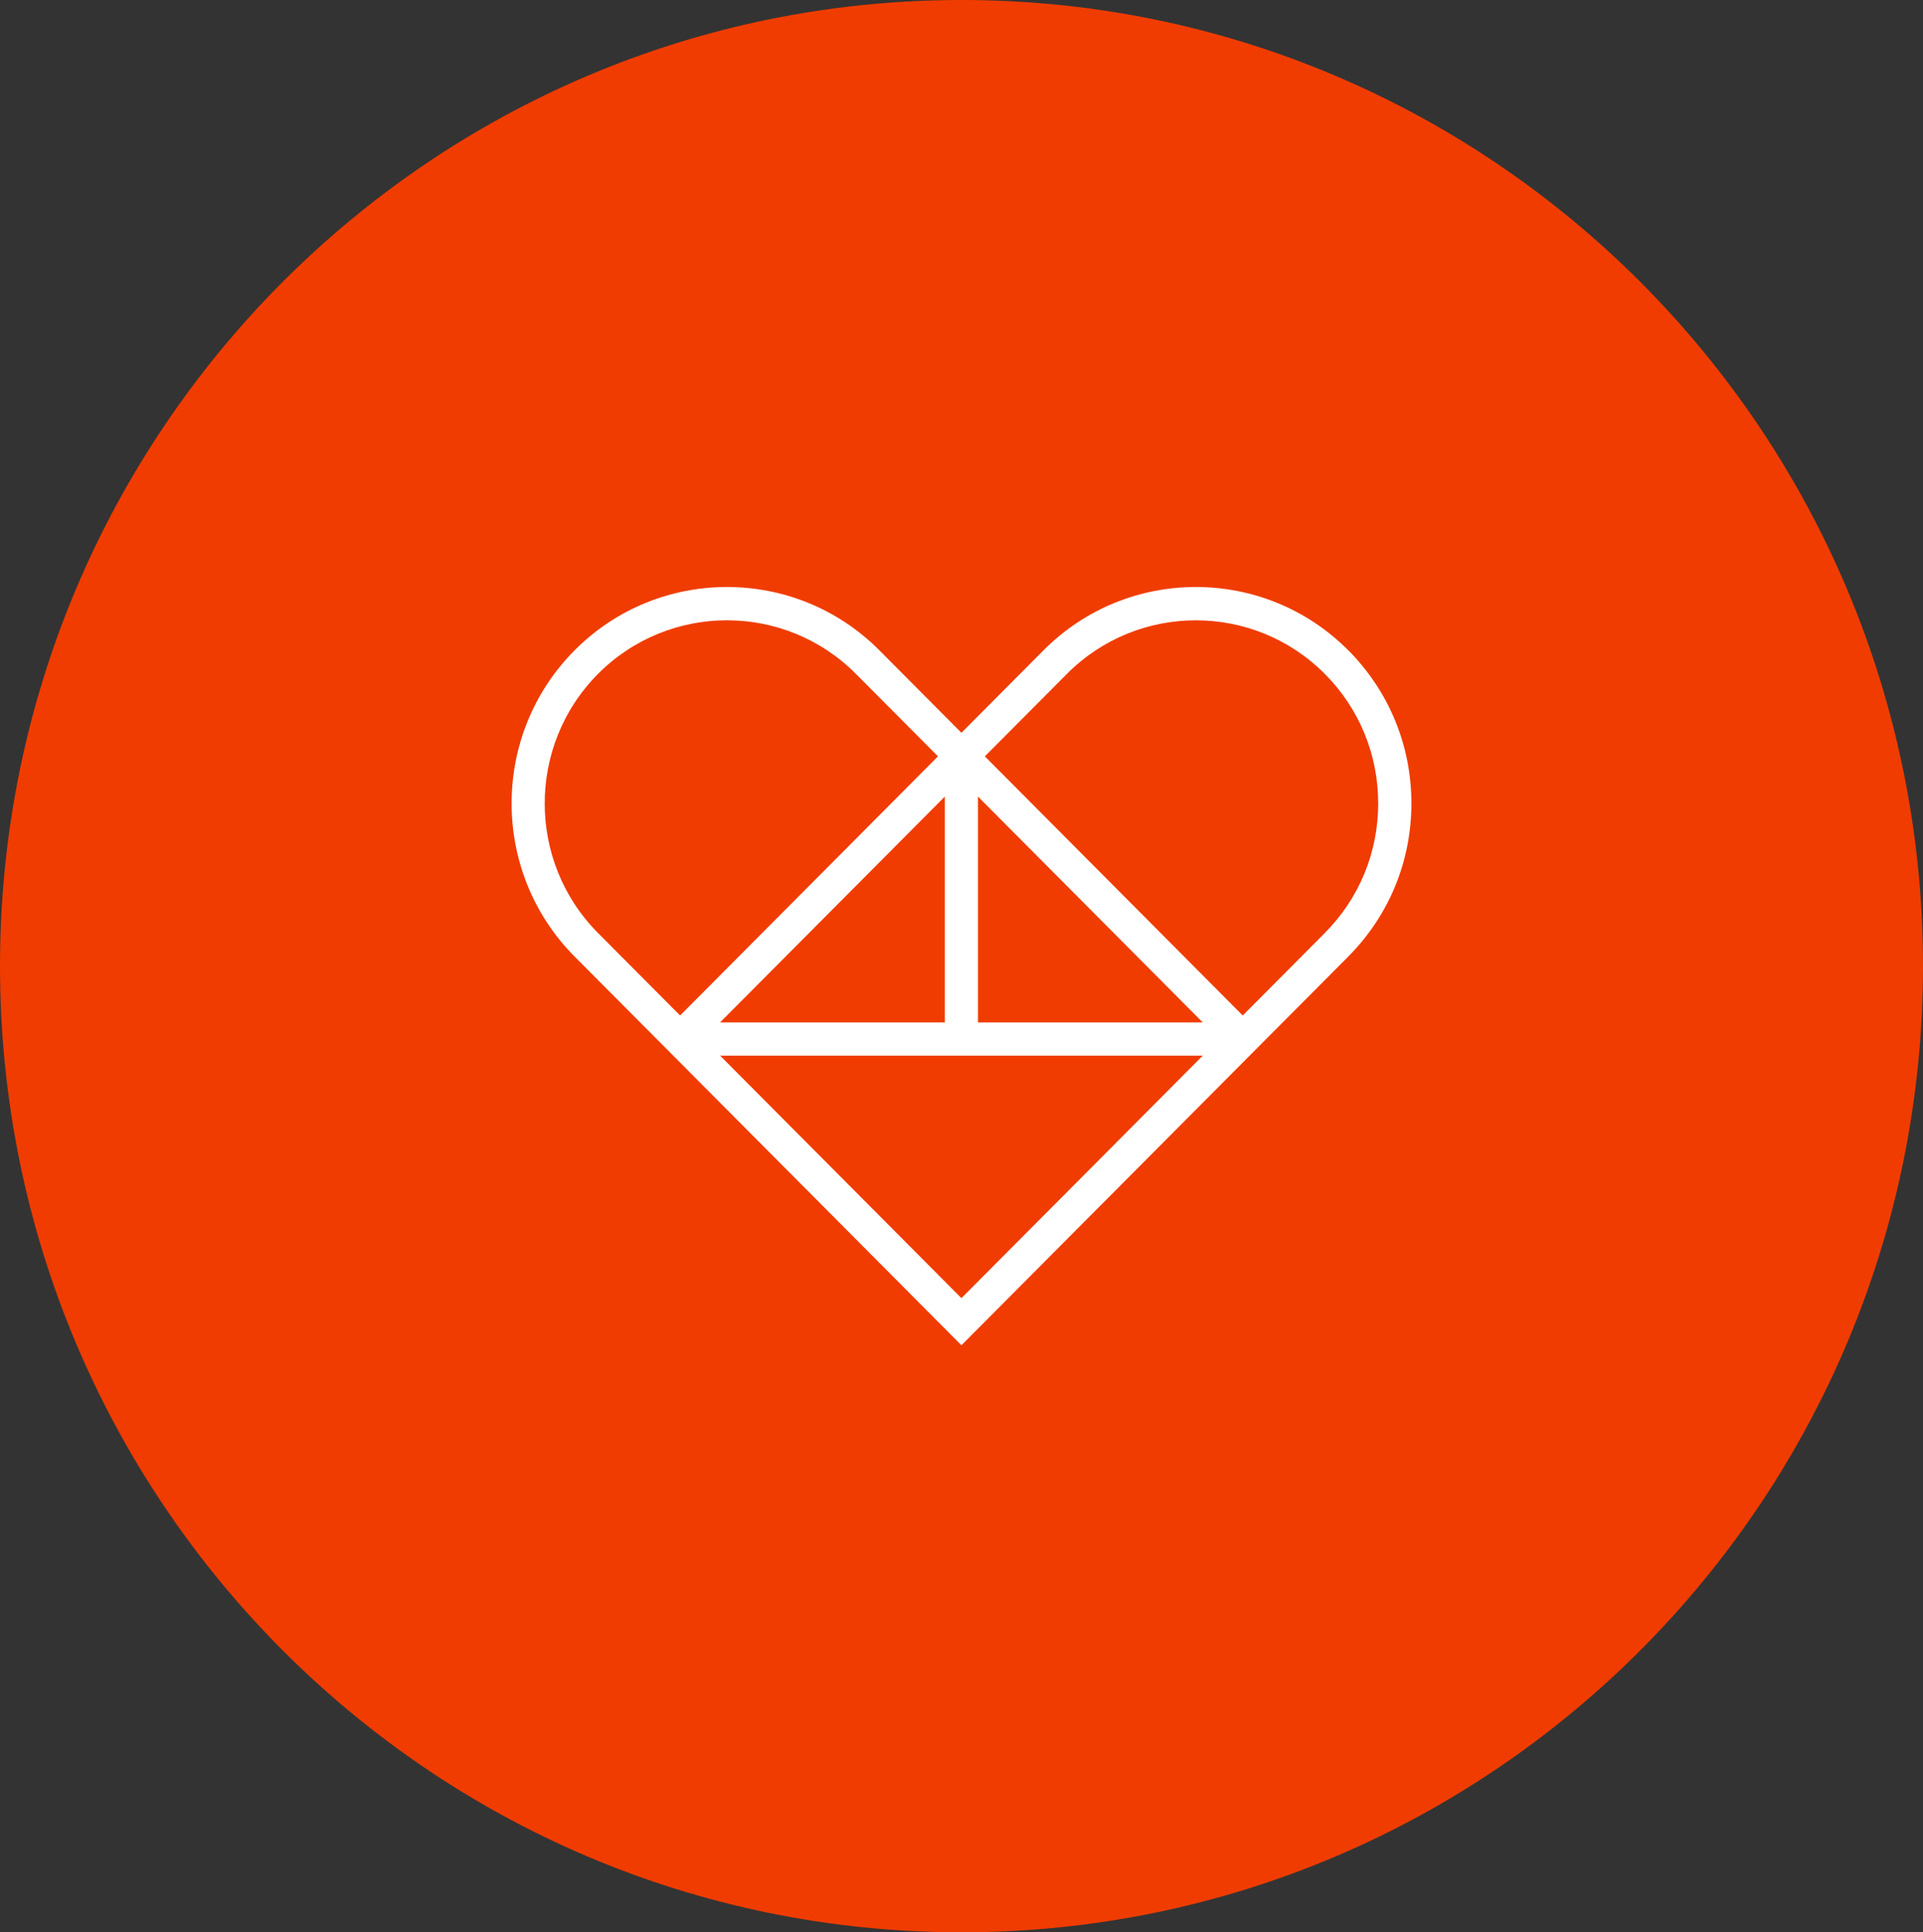 <?xml version="1.0" encoding="UTF-8" standalone="no"?>
<svg
   width="150.112"
   height="150.798"
   viewBox="0 0 150.112 150.798"
   fill="none"
   version="1.1"
   id="svg78"
   xmlns="http://www.w3.org/2000/svg"
   xmlns:svg="http://www.w3.org/2000/svg">
  <rect x="0" y="0" width="150.112" height="150.798" fill="#333333" stroke="none"/>
  <g
     clip-path="url(#clip0_23_894)"
     id="g78"
     transform="translate(-31.944,-30.604)">
    <mask
       id="mask0_23_894"
       maskUnits="userSpaceOnUse"
       x="0"
       y="0"
       width="214"
       height="212">
      <path
         d="M 213.999,0 H 4.88281e-4 V 212 H 213.999 Z"
         fill="#ffffff"
         id="path3" />
    </mask>
    <mask
       id="mask1_23_894"
       maskUnits="userSpaceOnUse"
       x="0"
       y="0"
       width="214"
       height="212">
      <path
         d="M 213.999,0 H 4.88281e-4 V 212 H 213.999 Z"
         fill="#ffffff"
         id="path13" />
    </mask>
    <mask
       id="mask2_23_894"
       maskUnits="userSpaceOnUse"
       x="0"
       y="0"
       width="214"
       height="212">
      <path
         d="M 213.999,0 H 4.88281e-4 V 212 H 213.999 Z"
         fill="#ffffff"
         id="path18" />
    </mask>
    <mask
       id="mask3_23_894"
       maskUnits="userSpaceOnUse"
       x="0"
       y="0"
       width="214"
       height="212">
      <path
         d="M 213.999,0 H 4.88281e-4 V 212 H 213.999 Z"
         fill="#ffffff"
         id="path28" />
    </mask>
    <mask
       id="mask4_23_894"
       maskUnits="userSpaceOnUse"
       x="0"
       y="0"
       width="214"
       height="212">
      <path
         d="M 213.999,0 H 4.88281e-4 V 212 H 213.999 Z"
         fill="#ffffff"
         id="path33" />
    </mask>
    <mask
       id="mask5_23_894"
       maskUnits="userSpaceOnUse"
       x="0"
       y="0"
       width="214"
       height="212">
      <path
         d="M 213.999,0 H 4.88281e-4 V 212 H 213.999 Z"
         fill="#ffffff"
         id="path43" />
    </mask>
    <mask
       id="mask6_23_894"
       maskUnits="userSpaceOnUse"
       x="0"
       y="0"
       width="214"
       height="212">
      <path
         d="M 213.999,0 H 4.88281e-4 V 212 H 213.999 Z"
         fill="#ffffff"
         id="path48" />
    </mask>
    <mask
       id="mask7_23_894"
       maskUnits="userSpaceOnUse"
       x="0"
       y="0"
       width="214"
       height="212">
      <path
         d="M 213.999,0 H 4.88281e-4 V 212 H 213.999 Z"
         fill="#ffffff"
         id="path58" />
    </mask>
    <mask
       id="mask8_23_894"
       maskUnits="userSpaceOnUse"
       x="0"
       y="0"
       width="214"
       height="212">
      <path
         d="M 213.999,0 H 4.88281e-4 V 212 H 213.999 Z"
         fill="#ffffff"
         id="path63" />
    </mask>
    <mask
       id="mask9_23_894"
       maskUnits="userSpaceOnUse"
       x="0"
       y="0"
       width="214"
       height="212">
      <path
         d="M 213.999,0 H 4.88281e-4 V 212 H 213.999 Z"
         fill="#ffffff"
         id="path73" />
    </mask>
    <g
       mask="url(#mask9_23_894)"
       id="g77">
      <path
         d="m 182.056,106.002 c 0,41.64 -33.606,75.399 -75.056,75.399 -41.451,0 -75.056,-33.759 -75.056,-75.399 0,-41.64 33.601,-75.398 75.056,-75.398 41.455,0 75.056,33.759 75.056,75.398 z"
         fill="#f03c00"
         id="path76" />
      <path
         d="m 135.36,103.417 -6.406,6.436 -20.131,-20.223 6.406,-6.436 c 5.549,-5.574 14.582,-5.574 20.131,0 2.69,2.702 4.168,6.292 4.168,10.111 0,3.819 -1.483,7.41 -4.168,10.111 z M 88.155,112.99 H 125.831 L 106.995,131.911 88.16,112.99 Z M 105.7,92.767 V 110.391 H 88.155 Z M 78.626,83.194 c 2.774,-2.787 6.42,-4.183 10.066,-4.183 3.646,0 7.291,1.396 10.066,4.183 l 6.407,6.436 -20.131,20.223 -6.407,-6.436 c -5.549,-5.574 -5.549,-14.649 0,-20.223 z m 29.66,9.573 17.545,17.624 h -17.545 z m 28.906,-11.413 c -6.559,-6.588 -17.232,-6.588 -23.79,0 l -6.407,6.436 -6.406,-6.436 c -6.559,-6.588 -17.232,-6.588 -23.79,0 -6.558,6.588 -6.558,17.31 0,23.899 l 30.196,30.334 30.197,-30.334 c 3.176,-3.191 4.928,-7.437 4.928,-11.952 0,-4.515 -1.752,-8.756 -4.928,-11.952"
         fill="#ffffff"
         id="path77" />
    </g>
  </g>
  <defs
     id="defs78">
    <clipPath
       id="clip0_23_894">
      <rect
         width="214"
         height="212"
         fill="#ffffff"
         id="rect78"
         x="0"
         y="0" />
    </clipPath>
  </defs>
</svg>
